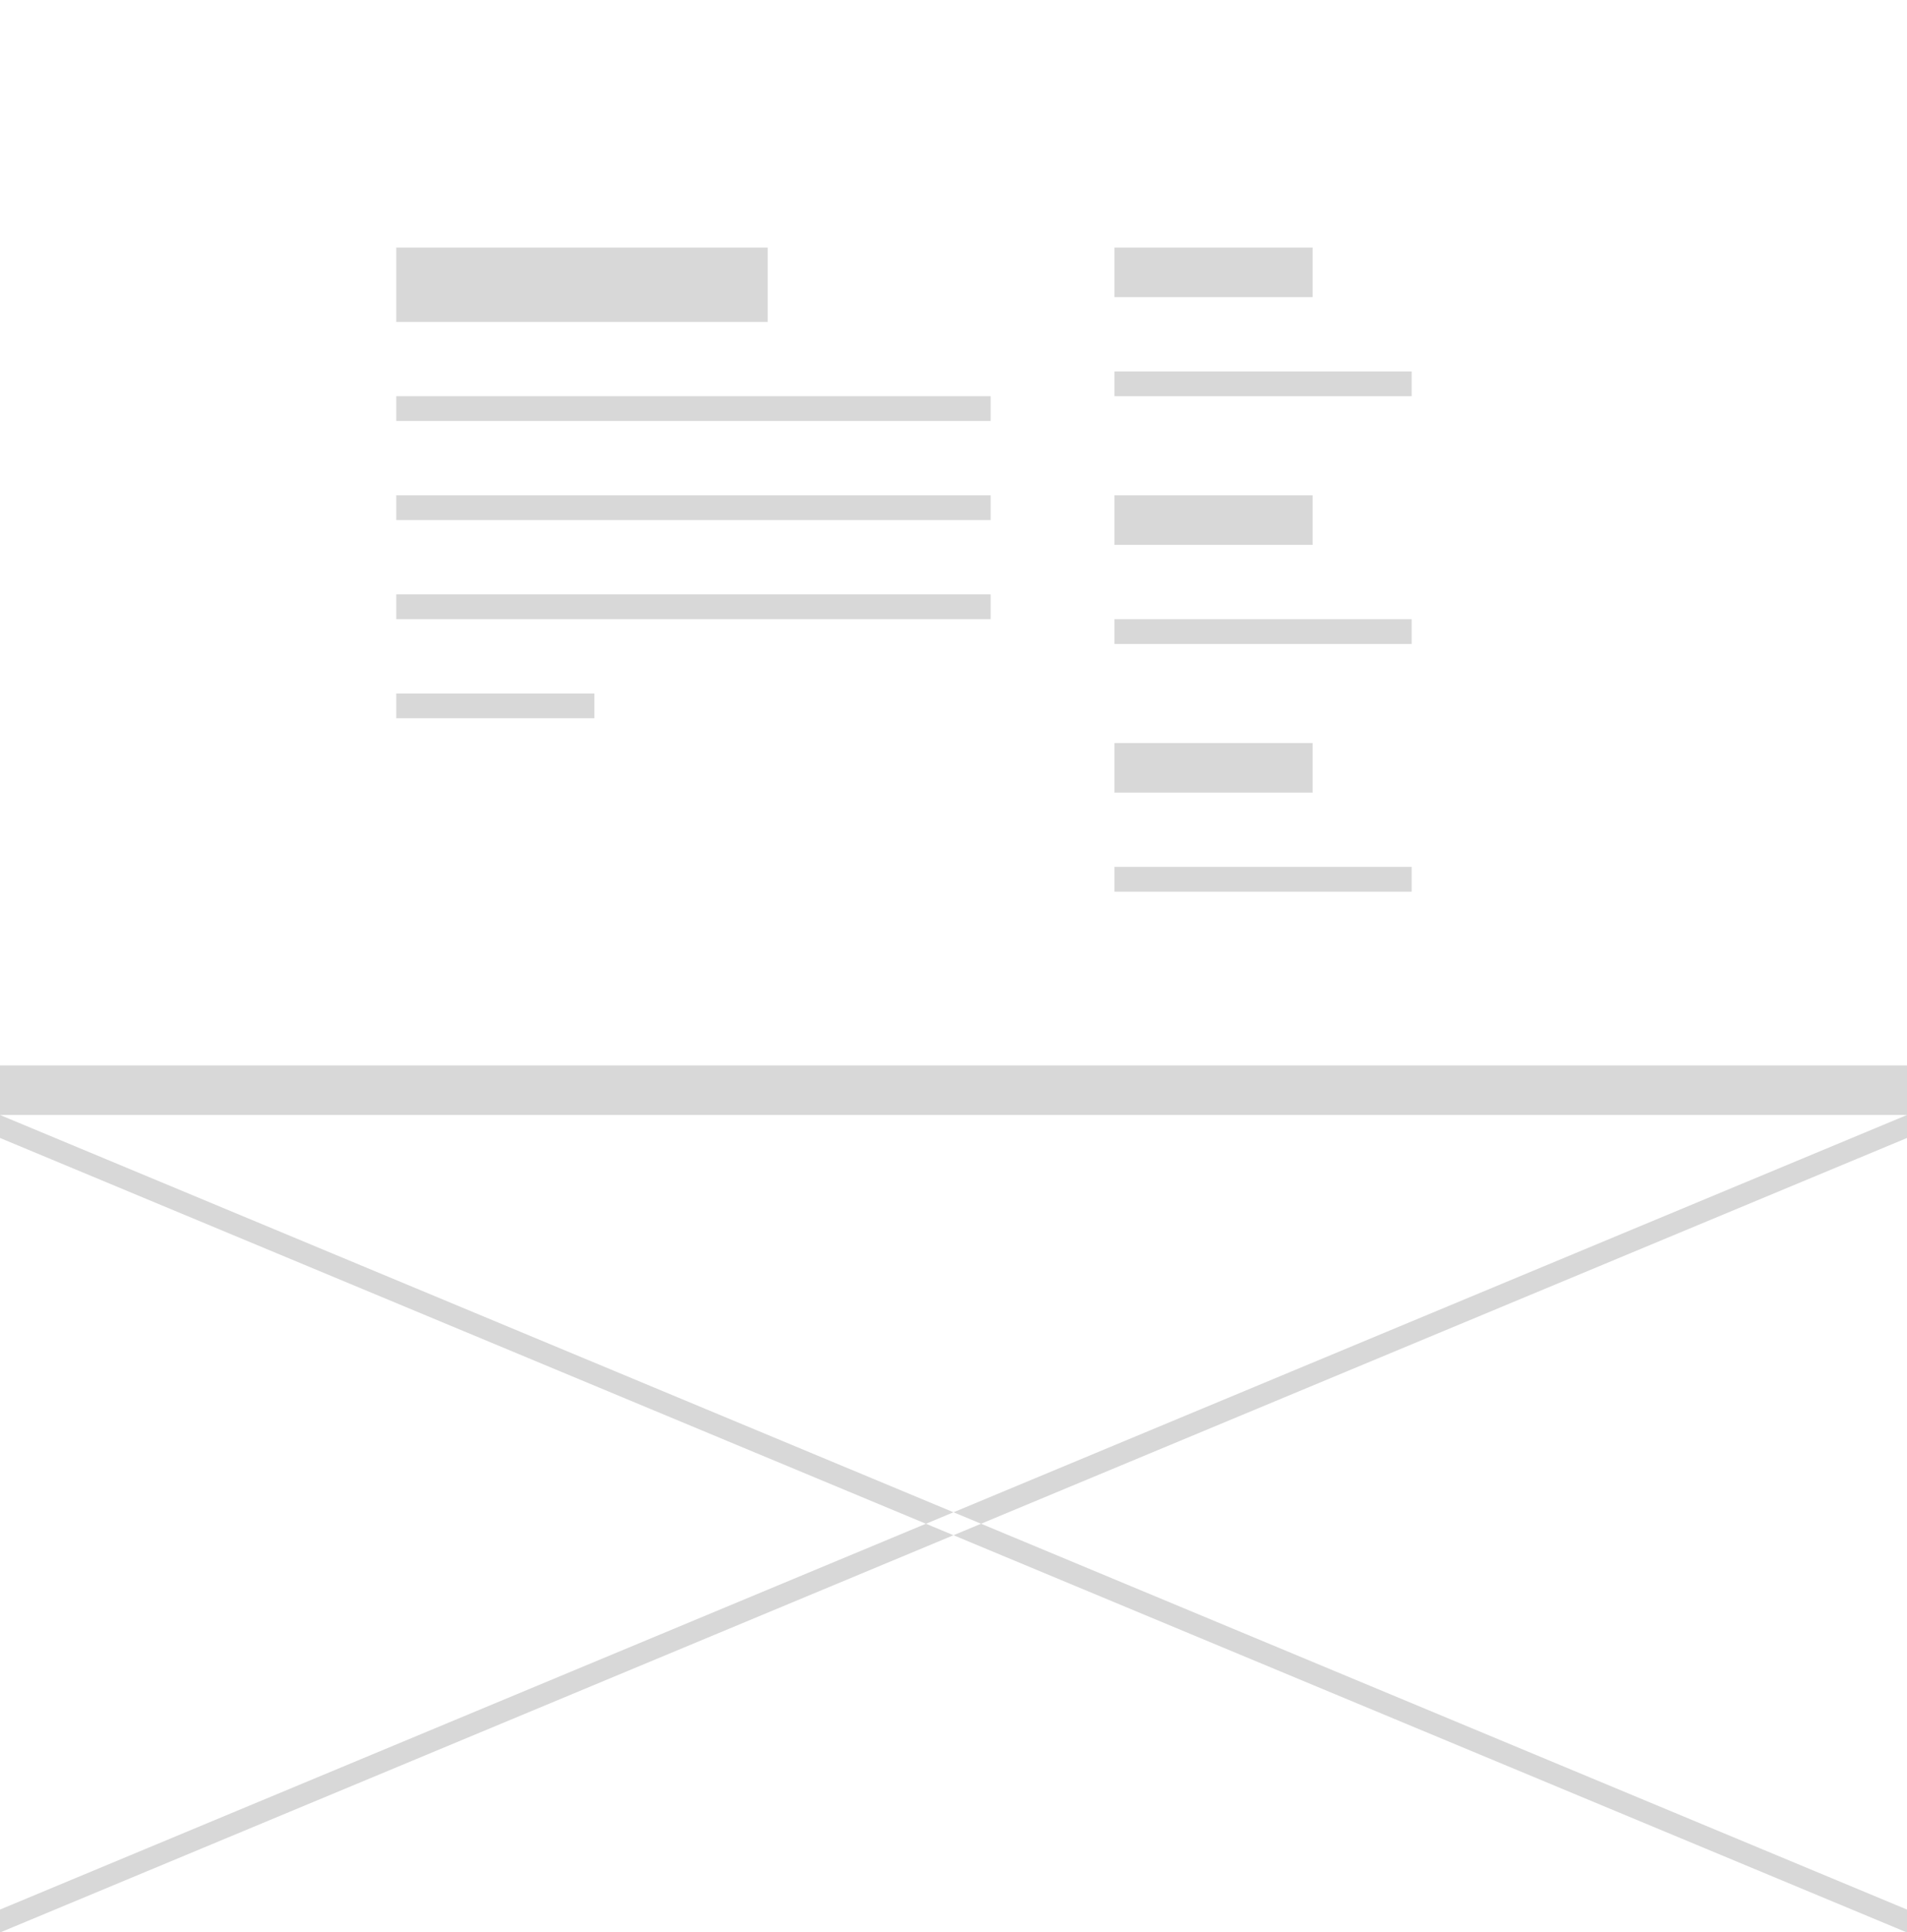 <svg xmlns="http://www.w3.org/2000/svg" width="77" height="78" viewBox="0 0 77 78">
<defs>
    <style>
      .cls-1 {
        fill: #d8d8d8;
        fill-rule: evenodd;
      }
    </style>
  </defs>
  <path id="portfolio-single-info_on_top" data-name="portfolio-single-info on top" class="cls-1" d="M-2,79.991v-82H79v82H-2ZM77,77.08h0V45.934h0V45.007h0v-2h0V-0.008H0v78H0v0.014l0.033-.014H76.967L77,78.006V77.08Zm-0.033.912L38.5,61.97l1.113-.464L77,77.08v0.912H76.967ZM38.5,61.043L77,45.007h0v0.928L39.613,61.506ZM0,45.007H0v-2H77v2H0ZM31,12.993H16v-3H31v3Zm9,4H16v-1H40v1Zm0,4H16v-1H40v1Zm0,4H16v-1H40v1Zm-16,4H16v-1h8v1Zm29-17H45v-2h8v2Zm4,4H45v-1H57v1Zm-4,6H45v-2h8v2Zm4,4H45v-1H57v1Zm-4,6H45v-2h8v2Zm4,4H45v-1H57v1ZM37.387,61.506L38.5,61.97,0.033,77.992H0V77.08ZM0,45.934V45.007H0L38.5,61.043l-1.113.464Z"/>
</svg>
